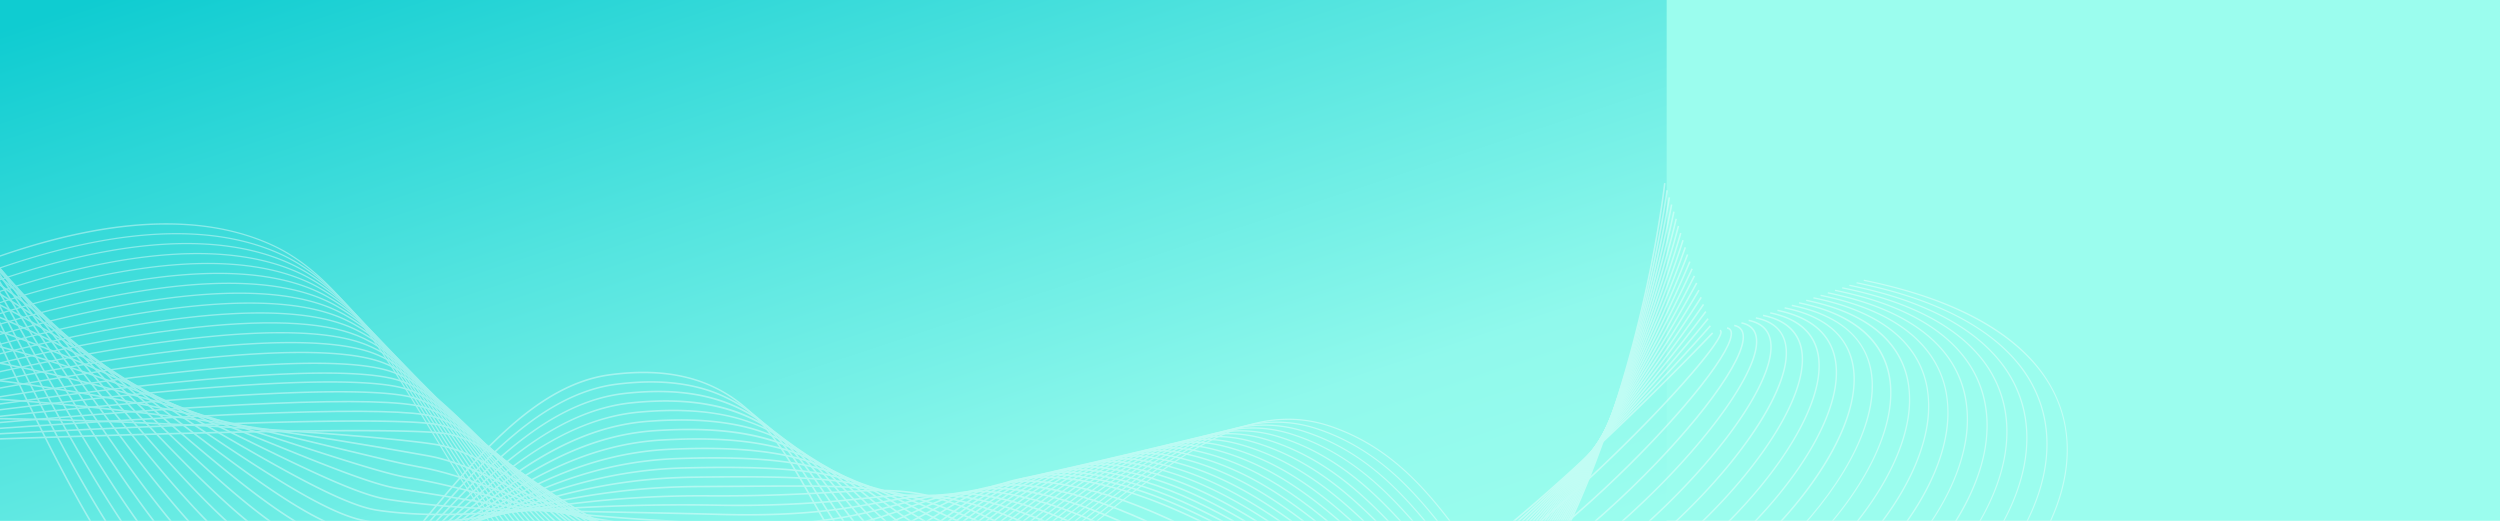 <svg id="bg_detail" xmlns="http://www.w3.org/2000/svg" xmlns:xlink="http://www.w3.org/1999/xlink" width="1920" height="400" viewBox="0 0 1920 400">
  <defs>
    <linearGradient id="linear-gradient" y1="0.586" x2="1" y2="0.55" gradientUnits="objectBoundingBox">
      <stop offset="0" stop-color="#0fccd1"/>
      <stop offset="1" stop-color="#9bfdee"/>
    </linearGradient>
    <linearGradient id="linear-gradient-2" y1="0.062" x2="1" y2="1" gradientUnits="objectBoundingBox">
      <stop offset="0" stop-color="#0fccd1"/>
      <stop offset="0.393" stop-color="#53e4df"/>
      <stop offset="0.77" stop-color="#90f9ec"/>
      <stop offset="1" stop-color="#9bfdee"/>
    </linearGradient>
    <clipPath id="clip-path">
      <path id="パス_753" data-name="パス 753" d="M0-20H1920V380H0Z" transform="translate(0 19)" fill="url(#linear-gradient)"/>
    </clipPath>
    <clipPath id="clip-path-2">
      <rect id="長方形_106" data-name="長方形 106" width="1908.075" height="651.178" fill="none"/>
    </clipPath>
  </defs>
  <rect id="長方形_104" data-name="長方形 104" width="1920" height="400" fill="#9bfdee"/>
  <path id="パス_709" data-name="パス 709" d="M0,0H1280V400H0Z" fill="url(#linear-gradient-2)"/>
  <g id="マスクグループ_11" data-name="マスクグループ 11" transform="translate(0 1)" clip-path="url(#clip-path)">
    <g id="title_wave" transform="translate(-320 -47.211)" opacity="0.4">
      <g id="グループ_13" data-name="グループ 13" transform="translate(0 0)" clip-path="url(#clip-path-2)">
        <path id="パス_710" data-name="パス 710" d="M0,456.694c8.773-79.742,18.2-149.629,28.021-207.721,9.439-55.84,19.569-102.709,30.107-139.305C68.191,74.719,79,47.858,90.252,29.832,100.948,12.7,112.492,2.849,124.565.55c12.468-2.374,25.467,2.9,39.742,16.117,12.7,11.76,26.2,29.666,41.285,54.74,28.085,46.7,57.005,110.514,87.623,178.076,32.568,71.864,66.243,146.174,100.836,203.512,18.677,30.958,35.842,54.1,52.474,70.738,18.451,18.46,36.411,28.725,53.382,30.507,51.3,5.388,94.806-47.4,140.87-103.292,44.522-54.019,90.561-109.876,147.47-117.489,22.645-3.03,42.278-2.294,60.021,2.249a108.727,108.727,0,0,1,42.215,21.2c23.408,18.911,38.646,45.83,53.381,71.862,11.376,20.1,22.12,39.078,36.056,53.729,59.409,62.455,120.119,126.274,197.647,153.635,44.7,15.776,94.978,19.439,153.853,3.749,115.238-30.711,181.562-152.231,216.908-248.766,20.027-54.7,32.45-107.343,39.345-141.876,7.47-37.413,10.239-62.2,10.266-62.445l1.207.112c-.028.247-2.8,25.09-10.283,62.558-6.9,34.578-19.344,87.294-39.4,142.069-22.55,61.586-49.935,113.171-81.394,153.322-18.69,23.855-39.046,43.887-60.5,59.54a228.406,228.406,0,0,1-75.87,36.7,295.6,295.6,0,0,1-56.677,9.548,246.571,246.571,0,0,1-51.641-1.986c-31.085-4.552-60.858-15.1-91.022-32.241-25.372-14.421-51.375-33.825-79.493-59.321-24.934-22.609-49.147-47.766-73.823-73.707-14.038-14.758-24.818-33.8-36.231-53.966C912.963,376.686,882.1,322.16,788.375,334.7c-56.433,7.549-102.312,63.213-146.68,117.044-23.36,28.342-45.424,55.113-68.631,74.748-12.487,10.566-24.131,18.053-35.595,22.89-12.853,5.422-25.189,7.419-37.714,6.1-8.872-.932-18.035-4.12-27.234-9.475-8.72-5.076-17.754-12.266-26.853-21.369-16.7-16.71-33.924-39.924-52.653-70.966-34.629-57.4-68.321-131.743-100.9-203.639C232.016,117.424,175.252-7.832,124.758,1.78,113.037,4.011,101.77,13.671,91.27,30.491,80.08,48.414,69.321,75.164,59.29,110c-21.7,75.368-40.7,188.81-58.084,346.809Z" transform="translate(0 0.001)" fill="#fff"/>
        <path id="パス_711" data-name="パス 711" d="M14.594,499.439c8.307-75.5,17.372-141.765,26.945-196.948,9.2-53.006,19.171-97.584,29.65-132.494,10-33.327,20.828-59.037,32.172-76.416,10.778-16.512,22.461-26.157,34.723-28.668,53.668-10.99,113.662,112.349,177.179,242.928,32.671,67.164,66.454,136.616,100.5,189.87,18.363,28.726,35.12,50.2,51.229,65.639,18.1,17.349,34.843,26.627,51.19,28.365,49.694,5.34,92.286-43.221,137.379-94.633,22.044-25.134,44.84-51.124,69.249-71.587,27.608-23.144,53.654-35.924,79.629-39.071,22.673-2.8,42.321-2.138,60.066,2.026a112.614,112.614,0,0,1,42.291,19.514c23.485,17.448,38.914,42.464,53.835,66.656,11.528,18.691,22.418,36.347,36.581,50.336l4.446,4.393c98.693,97.529,191.912,189.65,342.787,149.942,111.2-29.374,177.507-147.726,213.547-241.838,20.421-53.328,33.5-104.7,40.883-138.4,8-36.52,11.2-60.738,11.234-60.978l1.2.138c-.031.241-3.243,24.5-11.248,61.063-7.387,33.745-20.486,85.18-40.936,138.587-22.992,60.046-50.4,110.3-81.465,149.352-18.455,23.2-38.425,42.665-59.352,57.842-23.031,16.7-47.791,28.628-73.592,35.443a280.8,280.8,0,0,1-54.312,8.916,239.68,239.68,0,0,1-49.757-2.122c-29.962-4.474-58.9-14.654-88.462-31.119-24.646-13.727-50.21-32.211-78.154-56.509-24.926-21.674-49.481-45.939-73.228-69.406l-4.446-4.393c-14.265-14.09-25.192-31.8-36.758-50.56-30.091-48.787-61.206-99.237-155.048-87.643-57.521,6.968-103.569,59.469-148.1,110.242-45.311,51.661-88.109,100.458-138.424,95.051-8.427-.9-17.173-3.873-25.994-8.849a131.946,131.946,0,0,1-25.881-19.835c-16.178-15.509-33-37.052-51.41-65.86-34.08-53.314-67.879-122.8-100.565-189.993-32.119-66.031-62.457-128.4-92.006-174.117-15.837-24.5-29.982-41.933-43.24-53.281-14.721-12.6-28.013-17.468-40.635-14.884-11.928,2.442-23.343,11.9-33.93,28.122-11.276,17.275-22.048,42.871-32.016,76.079C50.755,242.276,32.258,349.962,15.8,499.55Z" transform="translate(-10.41 -45.817)" fill="#fff"/>
        <path id="パス_712" data-name="パス 712" d="M29.187,542.17c7.838-71.245,16.535-133.864,25.85-186.119,8.942-50.165,18.751-92.444,29.155-125.663,9.93-31.7,20.752-56.266,32.168-73C127.2,141.486,139,132.037,151.433,129.3a39.994,39.994,0,0,1,21.524,1.459c7.046,2.36,14.471,6.594,22.083,12.591,14.025,11.049,28.992,28.128,45.756,52.211,31.166,44.771,63.009,105.66,96.721,170.123C403.471,491.8,471.672,622.209,536.448,629.177c48.151,5.3,89.861-39.13,134.02-86.166,22.056-23.492,44.862-47.785,69.475-66.979C767.809,454.3,794.2,442.31,820.62,439.377c94.791-10.525,126.348,36.128,156.866,81.243,11.649,17.222,22.653,33.489,37.005,46.783,4.931,4.567,9.933,9.225,14.771,13.73,91.974,85.643,187.078,174.2,328.2,137.556,107.182-28.04,173.469-143.247,210.2-234.956,20.814-51.964,34.553-102.053,42.414-134.923,8.516-35.611,12.156-59.227,12.192-59.462l1.2.165c-.036.235-3.684,23.9-12.212,59.568-7.871,32.912-21.628,83.067-42.472,135.1-23.434,58.507-50.867,107.421-81.536,145.382-38.371,47.5-81.947,77.888-129.516,90.333a266.829,266.829,0,0,1-50.988,8.24,233.068,233.068,0,0,1-47.047-1.927c-28.429-4.1-56.073-13.451-84.513-28.581-52.813-28.1-100.565-72.563-146.745-115.564-4.837-4.5-9.839-9.161-14.769-13.728-14.452-13.387-25.493-29.709-37.183-46.99-30.322-44.826-61.677-91.177-155.763-80.731-58.561,6.5-104.737,55.685-149.391,103.249-44.377,47.268-86.292,91.914-135.039,86.552a59.068,59.068,0,0,1-13.338-3.1c-61.317-21.633-124.888-143.2-186.509-261.028-33.694-64.428-65.519-125.283-96.642-169.991-16.7-23.984-31.584-40.979-45.516-51.956-15.5-12.208-29.44-16.731-42.628-13.827-12.112,2.668-23.656,11.942-34.311,27.565-11.343,16.632-22.11,41.078-32,72.66C63.9,299.231,45.922,401.135,30.393,542.282Z" transform="translate(-20.82 -91.622)" fill="#fff"/>
        <path id="パス_713" data-name="パス 713" d="M43.781,584.886c7.368-66.968,15.689-125.924,24.733-175.231,8.678-47.314,18.306-87.287,28.616-118.808,9.839-30.081,20.64-53.5,32.1-69.6,10.887-15.292,22.78-24.555,35.349-27.532a43.525,43.525,0,0,1,22.493.873c7.376,2.163,15.174,6.186,23.177,11.961,14.736,10.634,30.49,27.233,48.165,50.746C291.242,300.969,326.192,363.007,359.991,423c32.681,58.01,66.474,118,99.285,163.428,17.666,24.462,33.566,42.749,48.609,55.906,16.857,14.744,32.176,22.689,46.834,24.286,46.616,5.253,87.435-35.135,130.649-77.895,22.062-21.829,44.874-44.4,69.693-62.293,28.127-20.276,54.867-31.438,81.747-34.122,22.825-2.279,42.564-1.705,60.343,1.754a125,125,0,0,1,42.5,16.26c23.655,14.578,39.493,35.811,54.81,56.344,11.221,15.043,22.825,30.6,37.319,43.162,8.335,7.225,16.77,14.649,24.927,21.83,54.85,48.281,110.86,97.581,176.372,120.7,41.321,14.583,86.41,18.757,137.4,5.706,103.148-26.7,169.414-138.743,206.841-228.03,21.208-50.6,35.607-99.407,43.951-131.445,9.042-34.718,13.121-57.765,13.161-57.993l1.195.194c-.04.229-4.125,23.313-13.177,58.073-8.354,32.079-22.771,80.954-44.007,131.622-23.877,56.968-51.334,104.545-81.607,141.412-37.878,46.128-80.3,75.527-126.088,87.38-31.841,8.149-62.012,10.053-92.239,5.82-26.94-3.773-53.31-12.372-80.618-26.289-50.7-25.841-97.109-66.689-141.987-106.193-8.155-7.179-16.588-14.6-24.92-21.823-14.592-12.647-26.234-28.256-37.494-43.35-30.555-40.962-62.151-83.319-156.592-73.89-59.632,5.954-105.928,51.762-150.7,96.062-43.43,42.973-84.452,83.563-131.637,78.246-14.9-1.625-30.432-9.662-47.475-24.569-15.111-13.218-31.071-31.57-48.79-56.106-32.851-45.488-66.661-105.5-99.358-163.543-33.78-59.962-68.71-121.965-101.489-165.572-17.6-23.415-33.273-39.932-47.911-50.5-16.312-11.772-30.937-15.908-44.712-12.645-12.269,2.906-23.917,12-34.621,27.037-11.386,15.994-22.128,39.292-31.926,69.248C77.016,356.233,59.584,452.328,44.987,585Z" transform="translate(-31.231 -137.412)" fill="#fff"/>
        <path id="パス_714" data-name="パス 714" d="M58.375,627.388c6.9-62.684,14.835-117.968,23.6-164.318,8.4-44.462,17.836-82.127,28.033-111.951,9.731-28.46,20.488-50.736,31.974-66.208,10.908-14.694,22.868-23.783,35.55-27.013a47.483,47.483,0,0,1,23.517.218c7.73,1.944,15.919,5.736,24.34,11.268,15.492,10.18,32.089,26.262,50.736,49.164,34.6,42.5,71.266,102.773,106.725,161.067,32.558,53.527,66.226,108.875,98.327,150.557,17.267,22.421,32.7,39.192,47.189,51.273,16.211,13.519,30.809,20.851,44.63,22.412,45.1,5.1,85.014-31.306,127.271-69.849,22.062-20.123,44.875-40.931,69.9-57.472,28.389-18.767,55.484-29.07,82.834-31.5,22.961-2.038,42.782-1.518,60.6,1.591a133.847,133.847,0,0,1,42.642,14.664c23.754,13.178,39.824,32.575,55.365,51.334,11.258,13.589,22.9,27.64,37.462,39.424,11.682,9.452,23.465,19.289,34.861,28.8,86.8,72.457,176.549,147.38,299.576,116.386,99.126-25.37,165.376-134.264,203.5-221.147,21.6-49.23,36.656-96.764,45.482-127.971,9.562-33.809,14.073-56.256,14.117-56.478l1.189.224c-.045.223-4.565,22.72-14.141,56.578-8.838,31.246-23.913,78.841-45.543,128.139-24.319,55.428-51.8,101.67-81.677,137.441-37.385,44.759-78.654,73.165-122.66,84.428-29.718,7.487-58.071,9.226-86.682,5.317-25.495-3.483-50.612-11.407-76.789-24.224-48.6-23.8-93.613-61.373-137.146-97.714-11.392-9.51-23.173-19.344-34.847-28.79-14.656-11.859-26.335-25.957-37.63-39.59-32.207-38.877-62.629-75.6-157.6-67.168C792.339,551.677,745.933,594,701.055,634.937c-21.633,19.732-42.066,38.369-63.021,51.654-11.25,7.133-21.682,12.109-31.891,15.211a81.186,81.186,0,0,1-33.313,3.3c-14.054-1.588-28.854-9.006-45.246-22.676-14.553-12.137-30.048-28.97-47.37-51.461-32.141-41.734-65.826-97.112-98.4-150.667-35.437-58.259-72.081-118.5-106.629-160.931-18.57-22.807-35.078-38.809-50.469-48.922-17.183-11.291-32.531-15-46.922-11.332-12.4,3.159-24.127,12.089-34.857,26.544-11.405,15.365-22.1,37.521-31.788,65.854C90.4,412.185,73.054,505.041,59.581,627.5Z" transform="translate(-41.641 -182.987)" fill="#fff"/>
        <path id="パス_715" data-name="パス 715" d="M72.968,670.057C79.39,611.69,86.935,560.109,95.395,516.746c8.113-41.588,17.325-76.93,27.379-105.043,9.6-26.831,20.277-47.961,31.747-62.8,10.894-14.1,22.883-23.018,35.634-26.512a51.874,51.874,0,0,1,24.58-.512,84.956,84.956,0,0,1,25.555,10.5c16.286,9.675,33.768,25.185,53.443,47.415,36.471,41.205,74.926,99.6,112.115,156.075,32.374,49.161,65.85,100,97.209,138.055,16.852,20.452,31.815,35.757,45.744,46.79,15.568,12.33,29.456,19.053,42.46,20.554,43.623,5.033,82.659-27.52,123.987-61.983,22.045-18.383,44.84-37.393,70.052-52.549,28.635-17.213,56.072-26.633,83.879-28.8,23.16-1.8,43.106-1.334,60.978,1.43a145.3,145.3,0,0,1,42.834,13.1c23.871,11.8,39.476,28.623,56,46.432,11.223,12.1,22.828,24.607,37.354,35.549,15.04,11.328,30.155,23.342,44.773,34.96,50.08,39.8,101.191,80.424,158.55,100.667,38.87,13.718,80.6,18.083,126.849,6.511C1491.666,812.769,1557.9,707.019,1596.7,622.5c21.988-47.893,37.692-94.192,46.994-124.6,10.078-32.942,15.018-54.832,15.067-55.05l1.183.254c-.049.218-5,22.156-15.092,55.146-9.314,30.445-25.038,76.8-47.056,124.761-24.754,53.921-52.258,98.834-81.744,133.492-36.9,43.368-77.026,70.717-119.274,81.287-27.663,6.922-54.245,8.539-81.265,4.947-24.073-3.2-47.945-10.5-72.979-22.308-46.474-21.924-90.039-56.549-132.171-90.035-14.612-11.614-29.721-23.622-44.748-34.942-14.61-11.005-26.252-23.553-37.51-35.689-32.459-34.988-63.118-68.036-158.859-60.586C807.439,603.985,758.86,644.5,716,680.239c-21.209,17.687-41.242,34.393-61.649,46.192-22.985,13.29-43.084,18.4-63.251,16.069-13.226-1.526-27.308-8.329-43.051-20.8-14-11.086-29.018-26.448-45.924-46.966-31.4-38.108-64.894-88.97-97.285-138.158-37.166-56.438-75.6-114.8-112.011-155.939-19.593-22.137-36.983-37.57-53.162-47.182-18.1-10.753-34.2-13.979-49.224-9.862C136.228,338.45,98.2,451.815,74.175,670.168Z" transform="translate(-52.051 -228.729)" fill="#fff"/>
        <path id="パス_716" data-name="パス 716" d="M87.563,712.711c5.944-54.026,13.084-101.882,21.222-142.237,7.805-38.7,16.771-71.706,26.65-98.1,9.43-25.195,20-45.176,31.411-59.39,10.842-13.5,22.816-22.259,35.589-26.025,66.368-19.567,147.871,94.39,226.69,204.6,33.585,46.958,65.307,91.313,95.87,125.865,16.408,18.55,30.881,32.439,44.244,42.461,14.915,11.185,28.1,17.322,40.3,18.76,42.181,4.972,78.6-22.505,120.775-54.321,22.012-16.606,44.774-33.779,70.165-47.507,28.868-15.61,56.637-24.117,84.895-26.009,44.45-2.977,77.7,1.1,104.637,12.83,24.014,10.456,39.918,25.617,56.756,41.669,11.083,10.566,22.544,21.491,36.866,31.5,18.242,12.753,36.5,26.606,54.157,40,47.763,36.24,96.5,73.214,150.213,92.171,37.607,13.273,77.648,17.719,121.538,6.915,91.13-22.433,157.34-125.029,196.836-207.146,22.38-46.531,38.74-91.559,48.525-121.14,10.6-32.047,15.975-53.357,16.028-53.569l1.175.286c-.054.212-5.44,21.568-16.055,53.661-9.8,29.617-26.177,74.7-48.588,121.3-25.2,52.386-52.723,95.965-81.814,129.525-36.4,42-75.382,68.341-115.852,78.3a202.933,202.933,0,0,1-76.177,4.456c-22.723-2.977-45.394-9.726-69.311-20.633-44.4-20.249-86.52-52.207-127.254-83.113-17.647-13.39-35.9-27.236-54.121-39.976-14.4-10.063-25.889-21.02-37-31.616-32.726-31.2-63.636-60.664-160.508-54.178-62.864,4.21-111.5,40.9-154.407,73.272-20.793,15.687-40.433,30.5-60.3,40.86-22.347,11.646-41.838,16-61.338,13.7-12.409-1.462-25.775-7.672-40.859-18.985-13.428-10.07-27.958-24.013-44.42-42.624-30.6-34.6-62.344-78.977-95.947-125.962-78.58-109.872-159.836-223.484-225.4-204.152C176.652,395.857,155,423.543,136.567,472.8c-20.1,53.707-36.184,134.462-47.8,240.02Z" transform="translate(-62.462 -274.458)" fill="#fff"/>
        <path id="パス_717" data-name="パス 717" d="M102.156,755.4c5.464-49.665,12.186-93.773,19.98-131.1,7.475-35.8,16.165-66.453,25.829-91.11,9.229-23.549,19.64-42.375,30.945-55.955,10.744-12.907,22.65-21.5,35.387-25.543a62.2,62.2,0,0,1,26.86-2.24,94.785,94.785,0,0,1,28.205,8.693c18.023,8.508,37.458,22.715,59.416,43.431,40.61,38.314,82.963,92.635,123.921,145.168,65.589,84.125,127.538,163.585,175.106,169.317,40.783,4.916,76.409-19.079,117.66-46.864,43.059-29,91.862-61.872,156.089-65.483,99.008-5.566,128.932,19.38,163.581,48.267,10.776,8.984,21.919,18.273,35.774,27.229,21.362,13.808,42.641,29.27,63.221,44.222,78.337,56.917,159.342,115.774,258.425,91.816,87.11-21.063,153.3-120.5,193.489-200.217,43.581-86.441,66.817-168.945,67.046-169.768l1.166.319c-.23.825-23.5,83.451-67.138,170-25.638,50.852-53.187,93.1-81.884,125.558-35.912,40.624-73.738,65.966-112.429,75.321a192.658,192.658,0,0,1-71.321,3.967c-21.42-2.783-42.922-9.039-65.735-19.129-42.356-18.732-83.015-48.274-122.336-76.844-20.566-14.943-41.833-30.4-63.168-44.186-13.915-8.994-25.085-18.307-35.888-27.313-34.459-28.728-64.22-53.537-162.766-48-63.9,3.592-112.552,36.363-155.479,65.277-20.391,13.734-39.651,26.706-59,35.66-21.725,10.052-40.624,13.676-59.475,11.4a58.6,58.6,0,0,1-12.463-3c-46.1-16.267-103.233-89.553-163.428-166.758-40.931-52.5-83.255-106.783-123.8-145.034-21.867-20.63-41.2-34.768-59.112-43.223-20.118-9.5-37.848-11.59-54.206-6.4-26.047,8.267-47.485,34.68-65.54,80.748-19.665,50.176-35.049,124.825-45.726,221.874Z" transform="translate(-72.872 -320.217)" fill="#fff"/>
        <path id="パス_718" data-name="パス 718" d="M116.75,798.069c4.982-45.285,11.271-85.623,18.692-119.893,7.12-32.88,15.5-61.166,24.9-84.074,8.985-21.891,19.187-39.55,30.321-52.487,10.589-12.3,22.364-20.732,34.995-25.049a68.25,68.25,0,0,1,28.085-3.258,100.983,100.983,0,0,1,29.659,7.648c18.981,7.838,39.5,21.305,62.744,41.173,42.926,36.7,87.425,88.823,130.458,139.232,64.378,75.411,125.185,146.64,169.474,152.1,39.437,4.866,74.3-15.746,114.677-39.613,43.032-25.439,91.806-54.272,156.987-57.243,101.52-4.627,130.321,16.111,166.786,42.367,10.186,7.334,20.718,14.917,33.663,22.624,24.394,14.522,48.572,31.395,71.954,47.712,78.91,55.067,153.442,107.081,245.431,85.275,83.083-19.695,149.253-115.974,190.132-193.273,44.336-83.835,69.3-164.041,69.55-164.842l1.156.353c-.247.8-25.245,81.108-69.633,165.049-26.079,49.317-53.652,90.225-81.954,121.589-35.419,39.253-72.094,63.592-109.006,72.342a182.492,182.492,0,0,1-66.687,3.48c-20.166-2.614-40.53-8.428-62.254-17.776-40.343-17.358-79.533-44.708-117.433-71.157-23.365-16.305-47.526-33.166-71.883-47.666-12.989-7.733-23.542-15.331-33.748-22.68-36.28-26.123-64.936-46.756-166.049-42.148-64.881,2.957-113.517,31.708-156.426,57.075-20.009,11.828-38.907,23-57.757,30.6-21.125,8.511-39.452,11.428-57.679,9.179a58.852,58.852,0,0,1-12.34-3c-43.292-15.277-99.1-80.652-157.882-149.506-43-50.373-87.471-102.462-130.327-139.1-23.144-19.786-43.565-33.191-62.43-40.981-21.236-8.768-39.852-10.2-56.911-4.366-25.493,8.714-47.213,34.558-64.557,76.814-19.129,46.605-33.765,115.111-43.5,203.615Z" transform="translate(-83.282 -365.964)" fill="#fff"/>
        <path id="パス_719" data-name="パス 719" d="M131.344,840.743c4.5-40.89,10.337-77.44,17.354-108.634,6.735-29.944,14.757-55.844,23.842-76.981,8.689-20.215,18.617-36.691,29.508-48.969,10.367-11.688,21.932-19.937,34.371-24.519a74.95,74.95,0,0,1,29.368-4.4,108.076,108.076,0,0,1,30.982,6.412l.23.082c20.011,7.1,41.714,19.767,66.352,38.72,45.449,34.962,92.257,84.776,137.525,132.949,32.149,34.213,62.515,66.528,90.32,91.284,31.2,27.775,54.44,41.814,73.152,44.179,38.161,4.826,72.326-12.5,111.886-32.568,42.956-21.788,91.644-46.483,157.694-48.8,105.586-3.7,131.95,12.5,171.855,37.019,9.066,5.57,18.44,11.33,29.688,17.467,27.343,14.919,54.3,33.038,80.361,50.56,75.848,50.989,147.491,99.149,232.764,79.375,79.065-18.334,145.219-111.467,186.793-186.368,45.085-81.226,71.771-159.1,72.036-159.878l1.145.388c-.265.778-26.99,78.764-72.13,160.091-26.521,47.78-54.117,87.354-82.023,117.621-34.926,37.882-70.449,61.22-105.581,69.366a172.454,172.454,0,0,1-62.264,3c-18.957-2.467-38.213-7.883-58.866-16.557-38.363-16.111-76.079-41.465-112.553-65.985-26.043-17.508-52.973-35.611-80.269-50.5-11.274-6.151-20.661-11.919-29.739-17.5-39.725-24.409-65.969-40.534-171.2-36.847-65.786,2.3-114.346,26.936-157.19,48.667-39.737,20.155-74.055,37.562-112.577,32.69a60.659,60.659,0,0,1-12.546-3.074c-16.59-5.854-36.433-19.309-61.237-41.393-27.844-24.791-58.228-57.125-90.4-91.358-45.236-48.139-92.011-97.917-137.385-132.821C311.156,583.885,270,570.588,236.8,582.817c-25.123,9.254-46.371,33.745-63.155,72.794-18.477,42.987-32.3,105.312-41.1,185.244Z" transform="translate(-93.692 -411.712)" fill="#fff"/>
        <path id="パス_720" data-name="パス 720" d="M145.938,883.4c4.014-36.49,9.384-69.237,15.959-97.335,6.316-26.992,13.931-50.484,22.633-69.825,8.332-18.517,17.91-33.784,28.469-45.377,10.064-11.049,21.325-19.1,33.47-23.92,21.8-8.659,45.838-6.94,71.176,2,65.582,23.145,140.017,94.659,207.931,159.906,31.433,30.2,61.124,58.724,87.863,80.461,29.925,24.329,51.909,36.7,69.184,38.947,36.983,4.8,70.535-9.346,109.384-25.726,42.81-18.05,91.331-38.508,158.109-40.149,112.6-2.768,135.38,9.108,180.755,32.767,6.811,3.552,13.854,7.224,21.881,11.215,30.212,15.023,59.818,34.25,88.451,52.844,72.767,47.256,141.5,91.892,220.415,74.04,33.107-7.49,67.264-29.7,101.521-66.026,27.442-29.1,55-67.252,81.914-113.407,45.839-78.617,74.26-154.19,74.541-154.944l1.133.425c-.282.755-28.735,76.417-74.628,155.128-26.962,46.244-54.583,84.482-82.093,113.652-34.433,36.51-68.8,58.848-102.155,66.394a162.567,162.567,0,0,1-58.041,2.524c-17.793-2.34-35.971-7.4-55.572-15.456-36.42-14.975-72.657-38.508-107.7-61.266-28.6-18.576-58.182-37.784-88.334-52.778-8.037-4-15.085-7.671-21.9-11.225-45.2-23.567-67.883-35.4-180.186-32.635-66.552,1.636-114.961,22.047-157.672,40.055-39.01,16.448-72.7,30.652-110,25.811a62.239,62.239,0,0,1-12.657-3.136c-15.3-5.4-33.834-17.137-57.114-36.063-26.776-21.768-56.483-50.31-87.935-80.526C477.078,763.984,427.8,716.639,379.659,683.6c-54.793-37.607-98.225-49.217-132.777-35.495-24.539,9.745-45.147,32.837-61.253,68.635-17.687,39.311-30.635,95.42-38.485,166.768Z" transform="translate(-104.103 -457.437)" fill="#fff"/>
        <path id="パス_721" data-name="パス 721" d="M160.532,926.129c3.531-32.1,8.41-61.036,14.5-86.019,5.857-24.025,13.005-45.087,21.246-62.6,7.9-16.79,17.039-30.814,27.161-41.683a95.742,95.742,0,0,1,32.236-23.207c36.283-15.545,82.535-5.759,141.4,29.916,51.286,31.082,105.692,77.912,153.693,119.229,30.571,26.314,59.447,51.169,85.026,70.015,28.557,21.04,49.243,31.825,65.1,33.94,35.957,4.8,69.048-6.265,107.364-19.075,42.556-14.227,90.791-30.352,158.044-31.309,65.9-.938,98.338.323,123.944,4.816,26.542,4.658,44.686,12.839,74.748,26.393l5.036,2.269c33.009,14.86,65.152,35.081,96.236,54.636,69.673,43.831,135.482,85.232,208.371,69.2,31.329-6.893,64.335-28.112,98.1-63.067,27.049-28,54.634-64.829,81.987-109.452,46.593-76.007,76.74-149.259,77.039-149.99l1.117.462c-.3.732-30.48,74.067-77.125,150.162-27.4,44.706-55.047,81.609-82.162,109.682-33.94,35.14-67.157,56.479-98.728,63.425a152.866,152.866,0,0,1-54.007,2.06c-16.67-2.23-33.8-6.959-52.366-14.459-34.51-13.937-67.717-34.829-102.876-56.947-31.05-19.534-63.158-39.733-96.093-54.559l-5.037-2.27c-60.377-27.223-72.942-32.888-198.2-31.105-67.069.954-115.209,17.048-157.682,31.247-38.457,12.857-71.67,23.96-107.9,19.127-16.057-2.143-36.914-13-65.636-34.158-25.616-18.873-54.508-43.742-85.1-70.07-47.966-41.287-102.332-88.083-153.535-119.114-58.52-35.465-104.42-45.227-140.324-29.845-23.7,10.152-43.463,31.773-58.75,64.261-16.736,35.567-28.724,85.431-35.63,148.207Z" transform="translate(-114.513 -503.245)" fill="#fff"/>
        <path id="パス_722" data-name="パス 722" d="M175.126,968.789c5.985-54.4,16.963-98.148,32.63-130.027,7.385-15.027,15.978-27.762,25.539-37.851A100.212,100.212,0,0,1,263.9,778.589c37.578-17.378,86.506-9.628,149.578,23.7,54.722,28.912,112.294,72.9,163.09,111.7,59.545,45.492,110.971,84.781,142.6,89.123,35.2,4.834,68.119-3.24,106.238-12.589,42.114-10.33,89.848-22.037,157.085-22.3,12.845-.051,24.706-.128,35.17-.2,95.823-.625,110.551-.721,169.651,23.172,35.744,14.451,70.31,35.573,103.738,56,66.564,40.676,129.436,79.095,196.612,64.777,29.552-6.3,61.407-26.526,94.679-60.12,26.656-26.914,54.267-62.41,82.064-105.5a1230.5,1230.5,0,0,0,79.529-145.018l1.1.5a1231.958,1231.958,0,0,1-79.624,145.192c-27.846,43.168-55.512,78.735-82.232,105.712-33.447,33.77-65.51,54.112-95.3,60.461a143.389,143.389,0,0,1-50.149,1.606c-15.586-2.134-31.693-6.566-49.244-13.551-32.632-12.987-64.421-32.412-98.076-52.978-33.388-20.4-67.912-41.5-103.566-55.914-58.888-23.807-73.584-23.711-169.206-23.087-10.466.068-22.327.146-35.173.2-67.1.266-114.756,11.955-156.806,22.269-38.237,9.378-71.26,17.478-106.681,12.613-31.933-4.387-83.472-43.76-143.149-89.352C525.071,876.221,467.54,832.268,412.9,803.4c-62.726-33.141-111.31-40.885-148.528-23.674-22.55,10.429-41.236,30.473-55.539,59.577-15.6,31.742-26.536,75.345-32.5,129.6Z" transform="translate(-124.924 -548.978)" fill="#fff"/>
        <path id="パス_723" data-name="パス 723" d="M189.72,1011.44c5.059-45.984,14.888-83.48,29.214-111.447a142.576,142.576,0,0,1,23.556-33.839A103.855,103.855,0,0,1,271,844.964c38.774-19.363,90.619-13.818,158.5,16.951,58.612,26.569,119.715,67.519,173.624,103.649,56.754,38.037,105.77,70.887,134.315,74.93,35.006,4.959,66.822.037,107.1-6.194,39.221-6.068,88.033-13.619,154.135-13.207,42.8.266,72.222-1.363,95.861-2.673,46.945-2.6,66.377-3.676,110.086,15.159,32.959,14.2,65.4,33.473,96.777,52.109,68.539,40.712,133.277,79.165,199.284,65.6,27.771-5.707,58.471-24.941,91.248-57.167,26.261-25.82,53.9-59.983,82.135-101.539A1286.5,1286.5,0,0,0,1756.1,852.514l1.083.539a1287.867,1287.867,0,0,1-82.123,140.216c-28.288,41.629-55.978,75.86-82.3,101.741-32.954,32.4-63.863,51.748-91.871,57.5a142.87,142.87,0,0,1-49.8,1.156c-15.627-2.24-31.906-6.755-49.768-13.8-33.207-13.1-65.917-32.526-100.548-53.1-31.343-18.618-63.754-37.869-96.642-52.041-43.458-18.727-62.809-17.655-109.559-15.065-23.655,1.31-53.093,2.94-95.933,2.674-66.008-.41-114.767,7.133-153.946,13.194-40.377,6.246-72.268,11.18-107.447,6.2-28.808-4.082-77.927-37-134.8-75.116-53.871-36.1-114.931-77.026-173.456-103.555-67.537-30.614-119.048-36.167-157.479-16.975-43.8,21.873-70.912,77.543-80.585,165.464Z" transform="translate(-135.334 -594.703)" fill="#fff"/>
        <path id="パス_724" data-name="パス 724" d="M204.313,1054.174c4.153-37.745,12.726-69.029,25.483-92.983,11.866-22.282,27.7-38.876,47.061-49.322a115.2,115.2,0,0,1,36.381-12.082,167.5,167.5,0,0,1,40.951-1.153c26.672,2.292,56.42,9.8,90.939,22.956,63.08,24.038,128.15,61.726,185.56,94.977,53.422,30.942,99.56,57.664,125.023,61.393,36.484,5.342,70.747,3.16,114.127.4,37.19-2.368,83.474-5.314,145.023-4.31a868.317,868.317,0,0,0,112.406-5.016c34.24-3.461,54.907-5.55,94.6,6.987,41.071,12.972,80.169,35.7,117.978,57.669,60.3,35.046,117.258,68.148,173.86,57,25.991-5.119,55.538-23.363,87.821-54.226,25.868-24.73,53.528-57.561,82.21-97.582a1353.449,1353.449,0,0,0,84.54-135.1l1.062.58a1354.929,1354.929,0,0,1-84.624,135.234c-28.73,40.088-56.443,72.983-82.37,97.769-32.459,31.032-62.215,49.386-88.439,54.551-25.936,5.109-51.9,1.025-78.187-8.25-31.52-11.123-63.5-29.712-96.489-48.883-37.754-21.943-76.8-44.633-117.743-57.566-39.463-12.465-58.88-10.5-94.128-6.939a869.408,869.408,0,0,1-112.544,5.022c-61.5-1-107.76,1.941-144.929,4.308-43.448,2.766-77.766,4.951-114.371-.409a87.941,87.941,0,0,1-16.11-4.271c-26.764-9.445-65.61-31.945-109.329-57.266-57.372-33.229-122.4-70.892-185.391-94.9C371.559,894.9,316.841,891.7,277.4,912.974c-39.739,21.439-63.923,68.983-71.881,141.312Z" transform="translate(-145.744 -640.511)" fill="#fff"/>
        <path id="パス_725" data-name="パス 725" d="M218.907,1079.295c3.277-29.788,10.491-54.956,21.442-74.8,10.249-18.576,24.059-33.015,41.048-42.917a121.934,121.934,0,0,1,37.677-13.907,185.643,185.643,0,0,1,43.392-3.006c28.438,1.121,60.487,7.352,97.978,19.049,68.3,21.308,140.906,56.945,199.243,85.578,51.375,25.216,91.955,45.134,114.3,48.523,48.909,7.419,93.789,8.26,168.143,9.654,25.672.482,54.77,1.026,88.92,1.926,61.371,1.616,95.146-4.55,122.285-9.5,28.619-5.225,49.3-9,85.812.976,43.695,11.938,84.909,35.391,124.767,58.071,57.14,32.515,111.112,63.228,162.816,53.541,24.209-4.536,52.6-21.793,84.392-51.293,25.474-23.64,53.159-55.14,82.286-93.624a1433.66,1433.66,0,0,0,87.044-130.123l1.04.621a1435.32,1435.32,0,0,1-87.125,130.246c-29.173,38.547-56.909,70.1-82.439,93.8-31.966,29.665-60.566,47.028-85.007,51.607-52.128,9.767-106.28-21.048-163.612-53.673-39.794-22.645-80.944-46.061-124.5-57.96-36.258-9.905-55.764-6.344-85.29-.953-27.193,4.965-61.036,11.143-122.529,9.524-34.145-.9-63.24-1.445-88.911-1.926-74.4-1.395-119.311-2.236-168.3-9.667-22.522-3.416-63.172-23.368-114.638-48.629-58.3-28.616-130.859-64.23-199.077-85.512-79.747-24.88-138-25.616-178.091-2.25-34.754,20.257-55.568,59.536-61.862,116.747Z" transform="translate(-156.154 -668.705)" fill="#fff"/>
        <path id="パス_726" data-name="パス 726" d="M233.5,1089.805c2.45-22.263,8.215-41.5,17.139-57.171a100.36,100.36,0,0,1,34.024-35.709,125.874,125.874,0,0,1,38.753-15.636,206.856,206.856,0,0,1,46.062-4.843c30.017-.058,65.783,4.98,106.3,14.973,74.579,18.392,152.516,49.958,215.14,75.321,45.941,18.607,82.229,33.3,101.337,36.315,8.979,1.415,17.619,2.842,26.765,4.352,55.1,9.1,112.073,18.506,228.211,22.719,65.569,2.378,100.021-6.965,127.7-14.473,26.029-7.059,46.589-12.635,81.484-4.557,46.314,10.723,89.553,34.879,131.369,58.241,53.955,30.144,104.917,58.615,151.96,50.314,22.427-3.958,49.668-20.233,80.964-48.373,25.082-22.552,52.793-52.722,82.365-89.671a1530.531,1530.531,0,0,0,89.543-125.13l1.015.661a1531.964,1531.964,0,0,1-89.628,125.25c-29.615,37-57.375,67.224-82.508,89.823-31.472,28.3-58.917,44.674-81.573,48.672-21.669,3.824-45.11.435-73.752-10.666-25.4-9.842-51.428-24.383-78.984-39.778-41.745-23.322-84.912-47.438-131.064-58.123-34.607-8.012-55.04-2.471-80.908,4.545-27.761,7.529-62.31,16.9-128.058,14.514-116.213-4.216-173.224-13.63-228.359-22.734-9.144-1.51-17.782-2.936-26.757-4.351-19.241-3.031-55.582-17.751-101.593-36.386-62.589-25.349-140.483-56.9-214.981-75.27-87.85-21.665-150.063-19.914-190.195,5.353-28.843,18.16-45.858,49.089-50.571,91.928Z" transform="translate(-166.565 -682.289)" fill="#fff"/>
        <path id="パス_727" data-name="パス 727" d="M248.1,1100.315c1.69-15.365,5.959-28.99,12.687-40.5a85.68,85.68,0,0,1,26.127-27.692c10.866-7.384,24.156-13.117,39.5-17.038,14.337-3.664,30.867-5.847,49.13-6.491,32.378-1.14,71.643,2.53,116.707,10.911,82.506,15.343,170.017,43.513,233.915,64.081,38.445,12.376,68.811,22.15,84.372,24.707,18.511,3.04,36.932,7.686,56.434,12.605,45.165,11.392,101.375,25.57,196.454,29.956,68.167,3.145,103.019-9.493,131.024-19.648,25.239-9.152,45.174-16.381,79.255-9.88,48.947,9.336,94.123,34.185,137.812,58.216,50.737,27.908,98.66,54.267,141.264,47.281,20.644-3.386,46.73-18.68,77.532-45.461,24.688-21.464,52.425-50.3,82.44-85.71,51.12-60.3,91.647-119.546,92.05-120.137l.988.7c-.4.592-40.969,59.889-92.132,120.244-30.057,35.458-57.84,64.342-82.577,85.848-30.978,26.934-57.268,42.325-78.139,45.748-17.892,2.934-37.368.447-60.812-7.827q-3.453-1.218-7.019-2.6c-23.646-9.18-48.2-22.684-74.187-36.98-43.609-23.986-88.7-48.79-137.47-58.092-33.762-6.439-53.561.74-78.628,9.829-28.1,10.191-63.082,22.874-131.485,19.718-95.2-4.392-151.47-18.586-196.687-29.99-20.323-5.126-37.874-9.553-56.337-12.585-15.647-2.57-46.049-12.357-84.54-24.747-63.868-20.559-151.338-48.715-233.77-64.045-44.98-8.365-84.16-12.029-116.452-10.892-37.566,1.323-67.17,9.168-87.99,23.318-22.132,15.041-35,37.671-38.26,67.26Z" transform="translate(-176.975 -695.874)" fill="#fff"/>
        <path id="パス_728" data-name="パス 728" d="M262.689,1110.824c2.018-18.34,10.784-33.307,26.055-44.486,19.854-14.533,51.3-23.072,93.452-25.379,35.715-1.955,80.031.518,131.718,7.35,93.8,12.4,191.667,36.13,256.425,51.833,26.481,6.422,47.4,11.494,58.468,13.4,19.784,3.4,39.026,10.223,61.3,18.12,43.767,15.516,98.235,34.828,189.5,39.932,69.864,3.907,103.521-11.4,133.215-24.905,23.842-10.843,44.432-20.208,78.154-15.121,23.082,3.482,47.559,10.979,74.831,22.922,24.033,10.524,47.041,23.021,69.293,35.107,47.482,25.789,92.328,50.147,130.7,44.408,18.86-2.82,43.79-17.14,74.1-42.561,24.294-20.377,52.056-47.881,82.516-81.747,51.878-57.677,94.139-114.564,94.56-115.132l.959.744c-.421.568-42.719,57.5-94.637,115.227-30.5,33.911-58.306,61.456-82.645,81.871-30.485,25.57-55.618,39.982-74.7,42.836-17.723,2.65-37.447-.593-62.077-10.211-21.907-8.554-44.955-21.072-69.357-34.325-43.276-23.5-92.326-50.146-143.741-57.9-33.375-5.034-53.815,4.262-77.482,15.026-14.26,6.486-30.423,13.837-51.477,18.931-24.135,5.839-51.056,7.829-82.3,6.081-91.428-5.113-145.985-24.459-189.821-40-22.229-7.881-41.426-14.687-61.112-18.07-11.109-1.909-32.043-6.985-58.545-13.412-64.734-15.7-162.561-39.42-256.3-51.81-51.615-6.822-95.858-9.293-131.5-7.342-41.919,2.294-73.141,10.754-92.8,25.144-14.969,10.957-23.56,25.621-25.537,43.585Z" transform="translate(-187.385 -709.456)" fill="#fff"/>
        <path id="パス_729" data-name="パス 729" d="M277.282,1121.334c.994-9.031,5.778-16.932,14.22-23.484,18.96-14.715,57.1-23.209,113.365-25.246,45.865-1.66,104.1.932,173.091,7.706,79.356,7.792,174.932,21.454,269.124,38.471,19.638,3.548,39.118,12.525,61.674,22.919,43.032,19.831,96.587,44.51,187.038,50.625,70.974,4.52,104.824-13.943,134.69-30.232,23.665-12.908,44.1-24.055,77.77-20.292,54.349,6.075,105.343,33.509,150.334,57.715,46.093,24.8,85.9,46.215,120.241,41.662,17.074-2.264,40.846-15.612,70.656-39.674,23.9-19.291,51.687-45.46,82.591-77.78,52.635-55.045,96.637-109.575,97.075-110.119l.927.785c-.439.545-44.47,55.111-97.141,110.2-30.943,32.36-58.772,58.568-82.714,77.894-29.991,24.209-53.969,37.646-71.268,39.939-15.884,2.106-33.831-1.074-56.475-10-20.177-7.957-41.694-19.533-64.474-31.789-44.9-24.155-95.786-51.533-149.912-57.583-33.294-3.722-53.577,7.341-77.062,20.151-14.423,7.867-30.771,16.783-52.009,22.934-24.288,7.033-51.547,9.469-83.334,7.444-40.271-2.722-76.852-9.375-111.834-20.339-30.232-9.474-54.343-20.587-75.617-30.39-22.483-10.362-41.9-19.309-61.393-22.831-94.162-17.011-189.705-30.669-269.031-38.458-68.938-6.768-127.121-9.359-172.934-7.7-56.006,2.027-93.911,10.435-112.663,24.988-8.156,6.33-12.776,13.935-13.73,22.6Z" transform="translate(-197.795 -723.04)" fill="#fff"/>
        <path id="パス_730" data-name="パス 730" d="M291.876,1131.845c.306-2.781,2.015-5.386,5.078-7.74,12.211-9.384,47.021-15.654,103.462-18.635,46.991-2.482,107.5-2.674,179.854-.571,131.153,3.812,258.445,14.035,285.087,19.125,18.964,3.622,38.11,14.606,60.279,27.324,42.54,24.4,95.483,54.776,186.343,61.71,71.8,5.332,105.821-16.349,135.838-35.478,11.624-7.407,22.6-14.4,34.9-19.248a93.975,93.975,0,0,1,42.813-6.295c57.177,4.2,109.932,32.416,156.477,57.305,42.583,22.771,79.359,42.438,109.849,39.011,15.289-1.718,37.906-14.1,67.221-36.812,23.506-18.208,51.32-43.044,82.671-73.816,53.392-52.407,99.124-104.557,99.58-105.077l.892.825c-.456.521-46.22,52.707-99.647,105.147-31.385,30.807-59.238,55.675-82.782,73.914-29.5,22.849-52.32,35.319-67.833,37.063-13.186,1.481-27.486-1.278-42.87-6.707-20.614-7.274-43.179-19.342-67.662-32.434-46.443-24.836-99.083-52.985-156.013-57.171-33.345-2.451-53.565,10.434-76.977,25.354-30.177,19.231-64.381,41.028-136.576,35.666-36.609-2.794-70.113-9.657-102.053-20.929q-5.021-1.772-9.985-3.687c-30.134-11.622-53.862-25.235-74.8-37.245-22.079-12.666-41.145-23.6-59.919-27.19-26.6-5.083-153.8-15.295-284.9-19.1-72.319-2.1-132.8-1.91-179.758.57-56.193,2.968-90.774,9.152-102.785,18.382-2.775,2.133-4.317,4.439-4.583,6.856Z" transform="translate(-208.206 -736.625)" fill="#fff"/>
        <path id="パス_731" data-name="パス 731" d="M308.558,1143.036l-.023-1.25c1.313-.057,132.879-5.79,269.011-10.176,182.793-5.889,286.272-6.677,307.562-2.344,18.067,3.677,35.739,15.891,58.111,31.353,39.923,27.592,94.6,65.379,186.419,73.172,72.376,6.143,106.551-18.741,136.7-40.7,11.58-8.432,22.518-16.4,34.87-22.154a90.564,90.564,0,0,1,43.071-8.667c26.821.967,54.992,7.433,86.126,19.77,27.2,10.779,52.25,24.143,76.472,37.067,38.992,20.805,72.668,38.773,99.482,36.418,13.5-1.186,34.963-12.616,63.783-33.973,23.112-17.127,50.952-40.627,82.748-69.847,54.149-49.762,101.616-99.522,102.089-100.019l.857.865c-.473.5-47.97,50.288-102.15,100.078-31.828,29.25-59.7,52.778-82.851,69.932-29,21.494-50.673,33-64.4,34.21-27.162,2.385-60.978-15.658-100.135-36.55-47.915-25.566-102.223-54.542-162.092-56.7-33.518-1.208-53.754,13.526-77.184,30.586-30.325,22.08-64.7,47.106-137.516,40.926a340.9,340.9,0,0,1-85.385-17.966q-13.926-4.915-27.407-11.114c-30.144-13.852-53.545-30.025-74.192-44.294-22.263-15.386-39.848-27.54-57.681-31.169-50.573-10.295-571.037,12.313-576.288,12.542" transform="translate(-220.089 -750.209)" fill="#fff"/>
        <path id="パス_732" data-name="パス 732" d="M298.657,1138.586l-.048-1.233c1.289-.085,130.417-8.527,264.9-15.2,78.987-3.92,144.338-6.471,194.239-7.584,62.418-1.392,100.731-.52,113.874,2.591,19.192,4.542,38.3,18.859,60.42,35.437,40.209,30.132,95.278,71.4,187.812,79.737,75.411,7.009,112.324-20.164,144.893-44.139,12.526-9.22,24.358-17.93,37.529-24.125a90.587,90.587,0,0,1,45.377-8.848c59.766,3.408,112.942,33.184,159.857,59.456,39.3,22.009,73.248,41.016,102.212,39.587,14.8-.73,36.652-11.21,64.954-31.148,23.562-16.6,51.471-39.775,80.709-67.021,24.576-22.9,49.71-48.405,68.96-69.971,18.236-20.43,29.372-35.272,29.788-39.7.071-.748-.213-.806-.4-.845l.259-1.213c.456.093,1.493.486,1.337,2.148-.448,4.763-11.421,19.5-30.107,40.436-19.274,21.594-44.439,47.127-69.041,70.054-29.279,27.285-57.234,50.5-80.841,67.129-28.492,20.073-50.559,30.626-65.586,31.368-29.295,1.446-63.373-17.637-102.833-39.733-46.807-26.21-99.86-55.917-159.36-59.31-34.946-1.994-56.811,14.1-82.129,32.738-32.742,24.1-69.853,51.42-145.71,44.37a322.3,322.3,0,0,1-78.97-16.864,307.015,307.015,0,0,1-34.546-14.635c-30.319-15.07-53.994-32.811-74.882-48.464-22.018-16.5-41.035-30.749-59.994-35.238-23.424-5.544-129.855-3.807-307.789,5.022-134.473,6.673-263.592,15.115-264.88,15.2" transform="translate(-213.008 -744.984)" fill="#fff"/>
        <path id="パス_733" data-name="パス 733" d="M288.755,1134.589l-.073-1.216c1.264-.112,127.955-11.282,260.787-20.252,78.019-5.269,142.859-8.76,192.719-10.375,62.373-2.02,101.381-1.091,115.941,2.761,20.42,5.4,40.171,21.279,63.044,39.662,42.72,34.335,95.887,77.065,188.892,86.162,78.416,7.669,118.045-21.721,153.01-47.65,13.484-10,26.22-19.446,40.222-26.067,15.714-7.431,30.877-10.287,47.721-8.989,59.332,4.572,111.227,35.065,157.015,61.97,39.638,23.291,73.871,43.407,105.038,42.862,15.975-.279,38.245-9.874,66.191-28.519,23.916-15.956,51.292-38.176,79.17-64.26,25.035-23.423,48.806-48.417,66.933-70.375,18.206-22.054,28.713-38.611,29.586-46.621.309-2.832-.571-4.361-2.777-4.807l.256-1.2c1.949.4,4.172,1.776,3.7,6.112-1.846,16.929-44.415,68.666-96.912,117.784-27.926,26.128-55.357,48.392-79.328,64.384-28.14,18.774-50.624,28.437-66.827,28.72-31.488.551-65.849-19.64-105.635-43.019-45.681-26.842-97.457-57.266-156.525-61.817-36.41-2.805-59.923,14.633-87.149,34.824-35.137,26.058-74.963,55.594-153.826,47.881-41.454-4.054-78.745-15.166-114.006-33.971-30.452-16.24-54.379-35.47-75.489-52.437-22.772-18.3-42.44-34.108-62.621-39.449-14.453-3.824-53.35-4.74-115.611-2.723-49.847,1.615-114.673,5.1-192.678,10.373-132.82,8.97-259.5,20.139-260.765,20.251" transform="translate(-205.927 -740.211)" fill="#fff"/>
        <path id="パス_734" data-name="パス 734" d="M278.852,1130.589l-.1-1.2c1.24-.139,125.5-14.053,256.679-25.328,77.051-6.623,141.38-11.053,191.2-13.169,62.326-2.646,102.028-1.651,118,2.956,21.689,6.253,42.123,23.78,65.782,44.071,42.97,36.851,96.446,82.714,189.861,92.4,81.435,8.448,123.776-23.2,161.132-51.124,14.443-10.795,28.084-20.991,42.915-28.047,16.637-7.914,32.543-10.816,50.057-9.131,58.855,5.661,109.464,36.859,154.115,64.385,39.972,24.641,74.492,45.922,107.92,46.237,31.9.3,86.323-32.489,145.577-87.712,24.779-23.093,48-48.061,65.4-70.3,17.772-22.729,28.281-41.168,29.591-51.92.74-6.075-1.344-9.523-6.363-10.542l.252-1.183c5.564,1.129,8.079,5.225,7.273,11.847-2.716,22.291-42.827,74.015-95.375,122.988-27,25.16-54.056,46.517-78.252,61.762-27.927,17.6-50.852,26.434-68.138,26.271-15.429-.145-32.015-4.673-52.2-14.248-17.97-8.525-36.589-20-56.3-32.156-44.547-27.462-95.037-58.588-153.633-64.224-37.862-3.642-63.026,15.168-92.164,36.948-37.529,28.052-80.067,59.848-161.95,51.353-41.666-4.322-79.1-16.19-114.43-36.282-30.567-17.382-54.73-38.1-76.048-56.386-23.559-20.2-43.9-37.659-65.361-43.843-15.857-4.574-55.436-5.554-117.64-2.914-49.8,2.114-114.115,6.544-191.149,13.166-131.169,11.274-255.412,25.187-256.652,25.326" transform="translate(-198.845 -735.437)" fill="#fff"/>
        <path id="パス_735" data-name="パス 735" d="M268.951,1126.591l-.126-1.181c1.215-.167,123.04-16.837,252.576-30.425,76.084-7.981,139.9-13.352,189.682-15.965,62.278-3.269,102.67-2.2,120.055,3.174,23.012,7.116,44.153,26.354,68.63,48.629,43.2,39.314,96.964,88.242,190.722,98.5,84.454,9.235,129.5-24.676,169.24-54.6,15.4-11.6,29.954-22.551,45.619-30.043,17.563-8.4,34.213-11.341,52.4-9.258,26.08,2.987,52.559,11.22,80.947,25.167,24.974,12.27,47.988,27.151,70.244,41.541,38.611,24.964,75.08,48.543,110.823,49.7,34.05,1.106,88.725-29.921,146.255-83,51.847-47.834,90.5-99.6,93.986-125.882,1.31-9.87-2.369-15.756-10.938-17.494l.249-1.169c4.69.951,8.066,3.1,10.036,6.4,1.871,3.127,2.476,7.3,1.8,12.4-3.525,26.545-42.332,78.617-94.372,126.628-26.346,24.307-53.165,44.811-77.558,59.3-27.834,16.529-51.225,24.608-69.521,24.014-16.476-.536-33.785-5.569-54.473-15.841-18.393-9.133-37.106-21.232-56.918-34.041-43.413-28.069-92.618-59.884-150.714-66.537-39.316-4.5-66.139,15.69-97.2,39.072-20.206,15.212-41.1,30.943-68.047,42.08-30.769,12.717-64.137,16.886-102.009,12.744a283.415,283.415,0,0,1-63.877-14.361c-56.7-20.01-95.053-54.914-127.473-84.419-24.378-22.186-45.433-41.343-68.209-48.388-17.259-5.336-57.521-6.388-119.667-3.126-49.759,2.612-113.557,7.982-189.621,15.96-129.518,13.586-251.327,30.254-252.542,30.421" transform="translate(-191.763 -730.663)" fill="#fff"/>
        <path id="パス_736" data-name="パス 736" d="M259.048,1122.59l-.152-1.161c1.191-.195,120.586-19.633,248.476-35.538,75.118-9.342,138.425-15.655,188.164-18.764,62.229-3.89,103.31-2.743,122.1,3.41,24.385,7.984,46.241,28.994,71.555,53.325,43.414,41.729,97.445,93.662,191.507,104.451,87.471,10.034,135.211-26.146,177.332-58.067,16.369-12.405,31.831-24.122,48.332-32.052,18.492-8.886,35.888-11.864,54.746-9.372,25.863,3.418,51.909,12.037,79.623,26.35,24.418,12.611,46.9,27.854,68.65,42.595,38.884,26.359,75.612,51.256,113.722,53.257,36.008,1.891,91.088-27.506,147.339-78.637,24.256-22.049,46.794-46.67,63.461-69.329,17.467-23.746,27.819-44.169,29.939-59.062,2.013-14.143-3.482-22.637-16.333-25.242l.246-1.154c6.875,1.4,11.812,4.473,14.673,9.149,2.7,4.416,3.557,10.267,2.543,17.391-2.148,15.092-12.579,35.707-30.164,59.614-16.713,22.721-39.307,47.406-63.621,69.507-25.9,23.541-52.59,43.253-77.19,57-27.845,15.565-51.725,22.945-70.978,21.934a115.835,115.835,0,0,1-32.515-6.81c-27.059-9.549-53.857-27.716-81.764-46.634-42.287-28.666-90.216-61.156-147.8-68.766-40.771-5.388-69.258,16.2-102.245,41.2-21.4,16.215-43.521,32.982-71.824,44.844-32.33,13.549-67.108,17.949-106.323,13.451a272.29,272.29,0,0,1-59.874-13.654c-59.254-20.909-98.886-59.009-132.27-91.1-25.216-24.237-46.992-45.174-71.134-53.072-18.659-6.109-59.6-7.238-121.691-3.357-49.716,3.108-113,9.419-188.1,18.758-127.869,15.9-247.243,35.337-248.434,35.532" transform="translate(-184.68 -725.889)" fill="#fff"/>
        <path id="パス_737" data-name="パス 737" d="M249.15,1118.59l-.175-1.143c1.165-.216,117.945-21.862,244.1-39.806,74.1-10.539,136.881-17.759,186.609-21.457,62.214-4.627,104.085-3.722,124.45,2.69,26.423,8.323,49.435,31.641,76.075,58.642,43.338,43.927,97.273,98.6,190.712,109.79,90.486,10.84,140.917-27.613,185.413-61.539,17.338-13.219,33.714-25.706,51.054-34.075,19.425-9.375,37.568-12.384,57.1-9.472,25.645,3.824,51.263,12.813,78.317,27.48,23.871,12.941,45.828,28.541,67.061,43.627,39.12,27.793,76.069,54.045,116.593,56.885,37.831,2.651,93.449-25.243,148.778-74.617,50.824-45.354,88.257-97.626,93.145-130.071,2.807-18.629-4.735-29.893-22.414-33.479l.244-1.14c9.345,1.9,16.044,5.984,19.91,12.152,3.628,5.788,4.763,13.4,3.374,22.618-2.488,16.509-13.008,37.937-30.425,61.969-16.783,23.158-38.606,46.956-63.108,68.821-25.6,22.848-52.265,41.829-77.1,54.89-27.944,14.7-52.339,21.429-72.506,20.016a121.632,121.632,0,0,1-32.062-6.913c-28.75-10.145-56.33-29.742-85.083-50.17-43.184-30.681-87.838-62.407-144.911-70.919-42.225-6.3-72.384,16.7-107.306,43.325-22.585,17.22-45.939,35.027-75.6,47.613-33.887,14.381-70.074,19.011-110.63,14.152a255.08,255.08,0,0,1-114.387-42.567c-30.608-20.548-55.238-45.513-76.968-67.539-26.537-26.9-49.457-50.126-75.627-58.368-20.233-6.371-61.967-7.26-124.042-2.643-49.7,3.7-112.463,10.913-186.535,21.449-126.128,17.94-242.885,39.582-244.049,39.8" transform="translate(-177.603 -721.114)" fill="#fff"/>
        <path id="パス_738" data-name="パス 738" d="M239.248,1114.59l-.2-1.122c1.14-.245,115.483-24.655,239.983-44.915,73.128-11.9,135.4-20.061,185.09-24.256,62.166-5.248,104.73-4.265,126.509,2.921,27.858,9.2,51.59,34.4,79.056,63.585,43.527,46.251,97.7,103.811,191.442,115.5,93.5,11.656,146.617-29.076,193.483-65.013,18.31-14.04,35.6-27.3,53.784-36.11,20.359-9.864,39.249-12.9,59.447-9.558,25.429,4.209,50.629,13.551,77.039,28.561,23.334,13.262,44.764,29.214,65.487,44.639,39.312,29.262,76.443,56.9,119.422,60.582,39.559,3.387,95.831-23.122,150.528-70.914,24.343-21.27,46.005-44.744,62.644-67.883,17.2-23.922,27.755-45.805,30.518-63.283,3.616-22.875-6.437-37.392-29.073-41.984l.24-1.125c23.308,4.727,33.659,19.689,29.932,43.267-2.792,17.661-13.417,39.72-30.728,63.793-16.691,23.212-38.415,46.754-62.825,68.082-25.43,22.22-52.144,40.529-77.253,52.948-28.12,13.907-53.051,20.045-74.1,18.242a127.625,127.625,0,0,1-31.688-7.015c-30.5-10.762-58.775-31.812-88.28-53.775-42.033-31.288-85.5-63.641-142.062-73-43.679-7.23-75.515,17.182-112.379,45.45-23.772,18.229-48.353,37.078-79.361,50.389-35.44,15.214-73.034,20.071-114.932,14.848-41.914-5.225-79.431-19.82-114.694-44.618-30.693-21.584-55.5-47.949-77.4-71.21-27.366-29.078-51.005-54.191-78.61-63.3-21.642-7.141-64.062-8.107-126.081-2.871-49.66,4.193-111.9,12.35-185,24.245-124.474,20.255-238.794,44.661-239.934,44.906" transform="translate(-170.52 -716.341)" fill="#fff"/>
        <path id="パス_739" data-name="パス 739" d="M229.341,1110.588l-.234-1.1c1.119-.278,113.244-28.07,236.2-50.952,72.224-13.44,134-22.582,183.614-27.171,62.076-5.742,105.213-4.338,128.206,4.2,28.667,10.631,52.726,37.271,80.584,68.12,43.995,48.715,98.746,109.343,193.614,121.61,96.51,12.481,152.312-30.535,201.545-68.488,19.284-14.865,37.5-28.906,56.521-38.156,21.3-10.355,40.932-13.415,61.8-9.631,56.324,10.214,98.724,43.269,139.729,75.235,39.455,30.759,76.723,59.812,122.195,64.337,41.217,4.1,98.244-21.132,152.547-67.5,50.677-43.273,87.339-95.029,93.4-131.853,4.51-27.385-8.018-44.886-36.227-50.606l.237-1.11c28.877,5.857,41.7,23.8,37.073,51.88-6.106,37.082-42.923,89.113-93.8,132.554-25.356,21.651-52.192,39.345-77.609,51.168-28.361,13.192-53.85,18.776-75.759,16.6a133.726,133.726,0,0,1-31.38-7.115c-32.3-11.4-61.192-33.922-91.36-57.44-40.9-31.887-83.2-64.86-139.268-75.029-45.129-8.184-78.648,17.654-117.459,47.573-24.958,19.24-50.767,39.134-83.125,53.172-36.99,16.048-75.991,21.13-119.228,15.539-42.435-5.488-80.355-20.812-115.929-46.85-31-22.692-56.149-50.536-78.334-75.1-27.764-30.744-51.742-57.295-80.166-67.835-22.846-8.461-65.824-9.864-127.74-4.137-49.581,4.586-111.324,13.723-183.517,27.157-122.929,22.876-235.023,50.66-236.141,50.938" transform="translate(-163.43 -711.566)" fill="#fff"/>
        <path id="パス_740" data-name="パス 740" d="M219.439,1106.586l-.261-1.077c1.094-.306,110.8-30.9,232.122-56.11,71.262-14.811,132.529-24.9,182.1-29.976,62.023-6.356,105.837-4.85,130.229,4.483,30.146,11.533,54.936,40.136,83.639,73.256,46.473,53.623,99.146,114.4,194.272,127.126,99.518,13.313,158-31.993,209.6-71.967,20.261-15.7,39.4-30.521,59.265-40.213,22.233-10.846,42.618-13.926,64.15-9.69,55.843,10.985,97.1,44.655,136.995,77.217,39.55,32.28,76.906,62.769,124.905,68.145,42.827,4.8,100.7-19.26,154.8-64.352,24.344-20.289,46-43.245,62.613-66.385,17.144-23.874,27.939-46.654,31.219-65.88,5.432-31.843-9.716-52.328-43.8-59.241l.234-1.1c17.993,3.65,30.878,11.05,38.3,22,6.843,10.1,8.977,23.053,6.34,38.509-3.309,19.4-14.174,42.346-31.421,66.362-16.673,23.218-38.393,46.247-62.81,66.6-25.359,21.135-52.379,38.265-78.139,49.539-28.657,12.542-54.723,17.61-77.474,15.062a139.91,139.91,0,0,1-31.124-7.214c-34.164-12.057-63.583-36.069-94.325-61.16-39.8-32.481-80.951-66.068-136.537-77-46.577-9.162-81.784,18.113-122.549,49.694-26.144,20.253-53.178,41.2-86.884,55.961-38.539,16.882-78.943,22.189-123.519,16.226a239.025,239.025,0,0,1-48.05-11.473c-23.928-8.444-46.476-20.819-68.146-37.337-31.079-23.689-56.393-52.9-78.728-78.67-28.611-33.013-53.32-61.524-83.221-72.963-24.239-9.269-67.891-10.759-129.749-4.419-49.534,5.076-110.765,15.156-181.991,29.959-121.285,25.206-230.958,55.786-232.052,56.092" transform="translate(-156.348 -706.793)" fill="#fff"/>
        <path id="パス_741" data-name="パス 741" d="M209.535,1102.584l-.288-1.054c1.07-.334,108.363-33.727,228.044-61.275,70.3-16.182,131.057-27.212,180.584-32.782,61.969-6.97,106.465-5.363,132.249,4.775,14.471,5.69,28.567,15.5,44.363,30.878,14.077,13.7,27.806,30.17,42.34,47.6,46.653,55.958,99.532,119.382,194.922,132.553,102.525,14.155,163.687-33.448,217.65-75.448,21.24-16.532,41.3-32.146,62.016-42.281,23.174-11.339,44.3-14.433,66.5-9.736,55.386,11.718,95.517,46,134.329,79.154,39.594,33.821,76.992,65.767,127.547,72,44.4,5.473,103.189-17.494,157.26-61.438,50.407-40.966,87.47-92.974,94.422-132.494,4.443-25.252-.93-57.516-51.742-67.822l.231-1.081c21.175,4.294,36.345,12.845,45.089,25.416,8.027,11.538,10.542,26.227,7.475,43.659-3.53,20.066-14.526,43.333-31.8,67.286-16.727,23.194-38.52,45.98-63.025,65.895-25.429,20.667-52.685,37.282-78.819,48.049-29,11.948-55.663,16.532-79.243,13.625-23.178-2.857-44.915-11.086-68.407-25.9-20.738-13.074-39.655-29.233-59.683-46.341-38.714-33.07-78.749-67.267-133.873-78.929-48.021-10.161-84.92,18.557-127.645,51.811-27.329,21.27-55.588,43.264-90.642,58.757-40.087,17.717-81.892,23.248-127.807,16.909a232.572,232.572,0,0,1-45.77-11.038c-24.889-8.783-48.271-21.933-70.695-39.689-31.154-24.669-56.631-55.227-79.109-82.188-29.452-35.326-54.887-65.833-86.287-78.18-25.629-10.072-69.955-11.662-131.753-4.711-49.487,5.566-110.2,16.588-180.463,32.76-119.642,27.54-226.9,60.921-227.971,61.255" transform="translate(-149.263 -702.018)" fill="#fff"/>
        <path id="パス_742" data-name="パス 742" d="M199.633,1098.582l-.315-1.029c1.045-.362,105.925-36.562,223.968-66.448,69.338-17.555,129.586-29.529,179.07-35.589,61.915-7.583,107.09-5.875,134.263,5.075,15.161,6.108,29.837,16.61,46.19,33.047,14.563,14.639,28.658,32.176,43.582,50.741,46.831,58.261,99.91,124.295,195.568,137.9,105.529,15,169.37-34.9,225.7-78.932,44.9-35.1,83.682-65.415,133.621-54.127,54.941,12.419,93.982,47.31,131.735,81.051,39.586,35.38,76.976,68.8,130.116,75.892,99.8,13.325,239.338-104.445,255.046-191.345,5.1-28.225-1.167-64.374-60-76.306l.227-1.067c24.464,4.961,42,14.672,52.13,28.861,9.254,12.966,12.173,29.347,8.677,48.686-3.731,20.64-14.865,44.172-32.2,68.054-16.811,23.163-38.72,45.722-63.358,65.238-25.556,20.243-53.091,36.386-79.628,46.682-29.388,11.4-56.661,15.533-81.06,12.275-24.347-3.251-46.819-12.035-70.72-27.644-21.078-13.766-39.954-30.636-59.938-48.5-37.657-33.655-76.595-68.456-131.283-80.818-49.461-11.181-88.056,18.99-132.746,53.925-28.514,22.289-58,45.339-94.4,61.56-41.632,18.553-84.839,24.307-132.091,17.588-42.845-6.091-81.03-23.3-116.739-52.609-31.231-25.633-55.759-56.149-79.48-85.66-30.285-37.678-56.44-70.217-89.357-83.48C709.2,990.716,664.2,989.033,602.459,996.6c-49.44,6.055-109.643,18.02-178.937,35.564-118,29.874-222.844,66.062-223.889,66.423" transform="translate(-142.181 -697.245)" fill="#fff"/>
        <path id="パス_743" data-name="パス 743" d="M189.73,1094.579l-.341-1c1.021-.39,103.49-39.4,219.9-71.626,68.377-18.929,128.116-31.847,177.556-38.4,61.86-8.2,107.709-6.385,136.274,5.38,15.857,6.531,31.118,17.732,48.026,35.248,15.047,15.589,29.507,34.21,44.815,53.925,39.69,51.117,83.864,108,154.411,132.9a221.252,221.252,0,0,0,41.8,10.267c108.531,15.862,175.05-36.353,233.738-82.42,46.873-36.794,87.353-68.569,138.728-56.234,54.527,13.093,92.5,48.589,129.217,82.916,39.528,36.951,76.862,71.853,132.61,79.817,103.14,14.735,242.228-100.007,258.685-188.879,8.145-43.985-16.192-74.055-68.526-84.669l.224-1.052c27.843,5.648,47.822,16.521,59.381,32.317,10.52,14.377,13.866,32.4,9.944,53.58-3.914,21.14-15.192,44.9-32.612,68.708-16.923,23.13-38.983,45.478-63.794,64.629-25.729,19.86-53.582,35.568-80.549,45.429-29.811,10.9-57.71,14.6-82.92,11a157.812,157.812,0,0,1-39-10.779A193.776,193.776,0,0,1,1573.275,1217c-21.4-14.463-41.09-32.87-60.132-50.67-36.625-34.238-74.5-69.641-128.767-82.673-50.9-12.221-91.191,19.41-137.851,56.036-29.7,23.312-60.408,47.418-98.154,64.37-43.177,19.391-87.785,25.365-136.372,18.264a221.352,221.352,0,0,1-41.794-10.268c-26.617-9.392-51.473-24.02-75.226-44.188-31.307-26.582-55.981-58.359-79.842-89.089-29.816-38.4-57.978-74.669-92.429-88.858-28.4-11.7-74.075-13.486-135.756-5.314-49.392,6.543-109.083,19.452-177.412,38.367-116.36,32.211-218.788,71.207-219.809,71.6" transform="translate(-135.098 -692.47)" fill="#fff"/>
        <path id="パス_744" data-name="パス 744" d="M179.829,1090.575l-.367-.978c1-.418,101.055-42.244,215.826-76.81,67.417-20.3,126.646-34.168,176.042-41.206,61.8-8.807,108.329-6.89,138.281,5.692,16.561,6.957,32.408,18.866,49.871,37.478,15.531,16.552,30.349,36.273,46.038,57.151,47.172,62.778,100.639,133.933,196.86,148.363,111.533,16.727,180.729-37.8,241.779-85.913,48.847-38.494,91.033-71.738,143.837-58.335,54.131,13.74,91.061,49.839,126.775,84.75,39.421,38.535,76.655,74.933,135.026,83.772,49.725,7.53,110.092-12.1,165.622-53.868,51.663-38.854,88.809-89.7,96.943-132.681,9.074-47.955-18.378-80.947-77.3-92.9l.222-1.037c31.3,6.347,53.775,18.383,66.81,35.773a64.067,64.067,0,0,1,11.8,27.222,85.291,85.291,0,0,1-.531,31.116c-8.182,43.243-45.488,94.341-97.358,133.352-25.943,19.511-54.148,34.822-81.566,44.276-30.265,10.435-58.8,13.729-84.821,9.789a163.274,163.274,0,0,1-40.515-11.568,194.082,194.082,0,0,1-34.789-19.617c-21.708-15.167-41.309-34.328-60.266-52.858-35.62-34.82-72.452-70.823-126.327-84.5-52.324-13.281-94.324,19.817-142.958,58.142-30.884,24.338-62.819,49.5-101.911,67.188-44.721,20.23-90.729,26.425-140.651,18.938a217.263,217.263,0,0,1-40.2-9.959c-72.154-25.463-117.019-85.173-157.307-138.79-30.6-40.722-59.5-79.185-95.5-94.308-29.786-12.512-76.134-14.405-137.758-5.625-49.346,7.032-108.525,20.884-175.893,41.173-114.719,34.55-214.728,76.355-215.724,76.773" transform="translate(-128.016 -687.697)" fill="#fff"/>
        <path id="パス_745" data-name="パス 745" d="M169.927,1077.671l-.394-.95c.973-.447,98.624-45.09,211.759-82,66.457-21.68,125.177-36.489,174.529-44.016,61.748-9.418,108.946-7.4,140.285,6.008,17.271,7.386,33.706,20.012,51.723,39.733,16.013,17.528,31.187,38.361,47.251,60.417,47.339,65,101,138.663,197.51,153.494,114.532,17.6,186.406-39.251,249.819-89.41,50.826-40.2,94.72-74.922,148.946-60.433,24.117,6.444,46.75,17.96,69.2,35.206,19.976,15.348,37.888,33.653,55.21,51.355,37.538,38.362,76.354,78.031,137.37,87.751,51.254,8.166,112.733-10.665,168.674-51.665,52-38.11,89.542-88.956,97.981-132.695,4.694-24.332.5-45.234-12.459-62.126-14.4-18.77-39.237-31.843-73.814-38.855l.218-1.023c34.813,7.061,59.844,20.256,74.4,39.22a69.081,69.081,0,0,1,13.158,29.495,89.141,89.141,0,0,1-.506,33.469c-4.241,21.981-15.818,46.114-33.48,69.792-17.211,23.073-39.66,45.054-64.92,63.568-26.191,19.2-54.777,34.139-82.668,43.214-30.746,10-59.936,12.91-86.757,8.637a168.528,168.528,0,0,1-42.036-12.363,194.219,194.219,0,0,1-35.537-20.611c-22-15.875-41.49-35.795-60.34-55.058-34.639-35.4-70.457-72-123.962-86.3-53.745-14.361-97.455,20.212-148.066,60.244-32.069,25.366-65.23,51.6-105.667,70.012-46.265,21.071-93.672,27.485-144.929,19.608a212.408,212.408,0,0,1-38.521-9.624c-73.442-25.914-118.867-88.294-159.632-144.263-31.373-43.074-61.005-83.759-98.565-99.824-31.167-13.332-78.188-15.33-139.753-5.941-49.3,7.519-107.965,22.315-174.369,43.978-113.08,36.89-210.677,81.509-211.649,81.955" transform="translate(-120.934 -674.022)" fill="#fff"/>
        <path id="パス_746" data-name="パス 746" d="M160.025,1059.544l-.419-.922c.949-.475,96.193-47.939,207.693-87.19,65.5-23.057,123.708-38.811,173.016-46.826,61.692-10.028,109.565-7.9,142.286,6.328,17.985,7.819,35.01,21.17,53.58,42.016,16.493,18.516,32.017,40.472,48.453,63.718,47.5,67.188,101.347,143.341,198.166,158.563,117.529,18.479,192.082-40.7,257.859-92.911,52.808-41.917,98.414-78.119,154.055-62.526,23.967,6.716,46.289,18.514,68.246,36.067,19.555,15.633,37,34.265,53.867,52.284,37.346,39.892,75.962,81.142,139.639,91.751,52.777,8.793,115.406-9.283,171.832-49.593,52.4-37.436,90.374-88.29,99.1-132.718,5.1-25.966.426-48.381-13.89-66.623-15.958-20.333-43.394-34.566-81.547-42.3l.215-1.008c38.384,7.786,66.01,22.136,82.114,42.655a74.024,74.024,0,0,1,14.549,31.719,92.607,92.607,0,0,1-.463,35.742c-4.387,22.344-16.121,46.64-33.932,70.264-17.381,23.053-40.061,44.877-65.588,63.114-26.469,18.909-55.461,33.513-83.843,42.232-31.252,9.6-61.1,12.137-88.726,7.535a173.543,173.543,0,0,1-43.557-13.163,194.152,194.152,0,0,1-36.268-21.612c-22.274-16.587-41.635-37.268-60.358-57.269-33.683-35.98-68.513-73.185-121.671-88.081-55.161-15.459-100.582,20.595-153.175,62.342-31.706,25.167-67.642,53.693-109.425,72.844-47.809,21.913-96.614,28.545-149.2,20.276a207.742,207.742,0,0,1-36.969-9.308c-28.828-10.173-55.546-26.877-80.948-50.513-31.543-29.35-56.628-64.829-80.887-99.14-32.138-45.455-62.494-88.389-101.628-105.4-32.551-14.151-80.241-16.259-141.747-6.262-49.25,8.005-107.4,23.745-172.846,46.783-111.442,39.231-206.629,86.667-207.577,87.141" transform="translate(-113.853 -655.125)" fill="#fff"/>
        <path id="パス_747" data-name="パス 747" d="M150.125,1041.407l-.443-.893c.925-.5,93.764-50.79,203.63-92.387,64.538-24.435,122.239-41.135,171.5-49.637,61.635-10.637,110.18-8.4,144.284,6.653,40.967,18.08,72.112,63.4,105.086,111.374,47.667,69.356,101.693,147.967,198.828,163.575,120.524,19.366,197.758-42.146,265.9-96.418,54.794-43.641,102.115-81.33,159.164-64.614,23.827,6.981,45.853,19.056,67.336,36.914,19.147,15.916,36.131,34.875,52.555,53.21,37.111,41.428,75.484,84.266,141.836,95.768,116.98,20.279,256.564-86.156,275.369-180.4,5.418-27.154.1-51.7-15.37-71-17.543-21.875-47.622-37.263-89.4-45.736l.212-.993c42,8.517,72.26,24.019,89.947,46.073a78.9,78.9,0,0,1,15.97,33.9,95.758,95.758,0,0,1-.4,37.94c-4.525,22.679-16.419,47.13-34.4,70.709-17.565,23.039-40.5,44.723-66.315,62.707-26.772,18.649-56.193,32.938-85.083,41.324-31.779,9.225-62.3,11.4-90.725,6.477a178.443,178.443,0,0,1-45.077-13.967,194,194,0,0,1-36.981-22.618c-22.533-17.3-41.744-38.747-60.321-59.486-32.75-36.56-66.615-74.365-119.451-89.845-56.57-16.576-103.706,20.966-158.284,64.435-32.837,26.153-70.055,55.8-113.183,75.681-49.353,22.756-99.556,29.606-153.479,20.942a204.453,204.453,0,0,1-65.547-22.369c-18.319-9.98-35.554-22.8-52.689-39.188-31.625-30.25-56.841-66.939-81.226-102.421-32.894-47.861-63.964-93.069-104.684-111.04C634.76,891.1,586.4,888.884,524.954,899.489c-49.2,8.492-106.843,25.175-171.323,49.588-109.8,41.573-202.583,91.827-203.507,92.33" transform="translate(-106.774 -636.22)" fill="#fff"/>
        <path id="パス_748" data-name="パス 748" d="M140.225,1023.267l-.466-.863c.9-.531,91.336-53.644,199.568-97.587C402.907,899,460.1,881.358,509.317,872.368c61.577-11.246,110.793-8.9,146.279,6.981,42.563,19.045,74.412,66.659,108.131,117.069,47.829,71.5,102.039,152.547,199.5,168.534,123.517,20.261,203.433-43.593,273.941-99.929,56.783-45.37,105.822-84.553,164.271-66.7,23.7,7.24,45.439,19.587,66.466,37.75,18.752,16.2,35.285,35.483,51.273,54.132,36.837,42.968,74.928,87.4,143.964,99.8,55.81,10.025,120.842-6.663,178.421-45.785,53.382-36.27,92.287-87.17,101.532-132.835,5.8-28.653-.041-54.678-16.894-75.261-19.159-23.4-51.91-39.934-97.344-49.149l.209-.979c45.65,9.258,78.582,25.9,97.881,49.474a83.724,83.724,0,0,1,17.419,36.028c2.639,12.5,2.53,25.978-.323,40.068-4.656,22.994-16.713,47.592-34.868,71.135-17.763,23.034-40.963,44.594-67.093,62.347-27.1,18.412-56.968,32.41-86.378,40.481-32.325,8.871-63.531,10.707-92.75,5.458a183.158,183.158,0,0,1-46.6-14.776,193.763,193.763,0,0,1-37.678-23.627c-22.778-18.021-41.819-40.231-60.233-61.71-31.84-37.141-64.764-75.547-117.3-91.6-57.971-17.71-106.825,21.325-163.393,66.523-33.968,27.141-72.469,57.9-116.944,78.527-50.9,23.6-102.5,30.668-157.753,21.6a201.318,201.318,0,0,1-65.741-22.964c-18.37-10.257-35.649-23.442-52.823-40.307-31.709-31.139-57.052-69.027-81.562-105.669-33.641-50.293-65.417-97.8-107.733-116.732-35.309-15.8-84.341-18.127-145.728-6.915-49.153,8.977-106.282,26.6-169.8,52.393-108.167,43.916-198.539,96.992-199.439,97.523" transform="translate(-99.695 -617.31)" fill="#fff"/>
        <path id="パス_749" data-name="パス 749" d="M130.326,1005.119l-.488-.832c.877-.56,88.908-56.5,195.509-102.79,62.62-27.192,119.3-45.784,168.477-55.26,61.52-11.856,111.406-9.395,148.272,7.312,44.15,20.008,76.675,69.958,111.11,122.841,42.292,64.951,89.571,137.55,167.176,164.938a194.294,194.294,0,0,0,33.059,8.476c126.518,21.4,209.144-44.886,282.044-103.371,58.759-47.141,109.5-87.853,169.316-68.85,23.579,7.491,45.048,20.109,65.633,38.575,18.37,16.479,34.461,36.089,50.022,55.054,36.523,44.512,74.291,90.54,146.022,103.844,57.325,10.632,123.6-5.415,181.832-44.025,54.761-36.309,93.2-86.007,102.836-132.941,6.177-30.1-.207-57.565-18.461-79.418-20.8-24.9-56.255-42.579-105.38-52.543l.205-.964c49.335,10.006,84.966,27.789,105.9,52.856a88.505,88.505,0,0,1,18.892,38.117c2.881,13.181,2.8,27.357-.229,42.132-4.779,23.291-17,48.033-35.35,71.551-17.971,23.037-41.456,44.487-67.916,62.031-27.444,18.2-57.779,31.924-87.726,39.7-32.888,8.536-64.783,10.041-94.8,4.474a187.768,187.768,0,0,1-48.114-15.588,193.444,193.444,0,0,1-38.358-24.641c-23.009-18.741-41.862-41.717-60.094-63.938-32.378-39.459-62.963-76.731-115.22-93.333-59.337-18.852-109.9,21.712-168.441,68.68-35.115,28.171-74.915,60.1-120.746,81.464-52.451,24.449-105.457,31.68-162.047,22.107a197.866,197.866,0,0,1-65.975-23.461c-18.432-10.516-35.761-24.056-52.979-41.395-31.8-32.024-57.271-71.14-81.9-108.967-34.358-52.766-66.811-102.6-110.715-122.5C605,837.822,555.3,835.384,493.977,847.2c-49.1,9.463-105.722,28.035-168.278,55.2-106.53,46.26-194.5,102.158-195.373,102.718" transform="translate(-92.618 -598.394)" fill="#fff"/>
        <path id="パス_750" data-name="パス 750" d="M120.427,986.745l-.51-.8c.853-.589,86.514-59.429,191.5-108.1,61.672-28.592,117.848-48.135,166.97-58.086,61.455-12.449,111.993-9.835,150.209,7.765,45.84,20.926,79.082,73.265,114.277,128.677,48.12,75.764,102.66,161.636,200.783,178.231,129.505,22.236,214.809-46.378,290.071-106.915,60.759-48.872,113.233-91.078,174.438-70.9,23.455,7.729,44.652,20.619,64.8,39.4,17.989,16.766,33.635,36.708,48.766,55.995,36.178,46.113,73.588,93.8,148.086,107.871,58.784,11.341,126.291-4.015,185.213-42.131,55.354-35.808,94.323-85.558,104.24-133.081,6.586-31.556-.326-60.469-19.989-83.614-22.457-26.434-60.651-45.273-113.523-56l.2-.95c53.077,10.765,91.443,29.707,114.034,56.3a93.332,93.332,0,0,1,20.362,40.236c3.115,13.873,3.059,28.747-.168,44.208-4.923,23.589-17.333,48.479-35.89,71.982-18.2,23.051-41.985,44.4-68.783,61.733-27.8,17.986-58.608,31.433-89.082,38.888-33.448,8.182-66.019,9.319-96.809,3.379a200.526,200.526,0,0,1-29.563-7.9c-55.843-19.7-87.9-60.581-119.067-100.3-31.45-40.088-61.153-77.947-113.134-95.087-60.731-20.021-113.02,22.037-173.564,70.736-36.244,29.153-77.324,62.2-124.5,84.3-53.993,25.3-108.4,32.759-166.314,22.814a195.307,195.307,0,0,1-66.133-24.059c-18.473-10.788-35.837-24.684-53.085-42.482-31.867-32.883-57.445-73.156-82.181-112.1-35.119-55.294-68.29-107.521-113.886-128.335-38.037-17.519-88.386-20.111-149.644-7.7C429.5,830.641,373.4,850.16,311.8,878.719,206.883,927.358,121.28,986.157,120.427,986.745" transform="translate(-85.541 -579.253)" fill="#fff"/>
        <path id="パス_751" data-name="パス 751" d="M110.53,968.692l-.53-.768c.207-.155,21.11-15.669,54.51-37.283,30.825-19.948,78.905-49.322,132.908-75.975,60.709-29.962,116.376-50.449,165.455-60.893,61.4-13.065,112.615-10.36,152.224,8.042,47.435,21.941,81.352,76.607,117.26,134.481,44.953,72.453,91.279,147.108,169.969,174.879a193.52,193.52,0,0,0,31.548,8.2c132.492,23.07,220.475-47.873,298.1-110.465,62.762-50.607,116.966-94.313,179.556-72.944,23.352,7.969,44.315,21.126,64.055,40.2,17.635,17.043,32.862,37.307,47.588,56.9,35.793,47.634,72.8,96.891,149.984,111.944,130.977,25.8,273.737-75.747,294.407-173.894,6.927-32.891-.565-63.153-21.666-87.515-24.146-27.877-65.089-47.833-121.688-59.311l.2-.935c29.105,5.9,54.411,14.179,75.214,24.6,19.514,9.773,35.318,21.551,46.972,35.005a98.034,98.034,0,0,1,21.894,42.215c3.375,14.516,3.368,30.034-.021,46.124-5.024,23.855-17.6,48.884-36.364,72.381-18.422,23.068-42.517,44.336-69.68,61.505a297.706,297.706,0,0,1-90.53,38.24c-34.047,7.9-67.332,8.748-98.931,2.523a207.375,207.375,0,0,1-29.376-7.943c-58.177-20.529-90.118-63.043-121.151-104.344-30.576-40.69-59.456-79.117-111.216-96.8-62.119-21.208-116.138,22.349-178.686,72.784-37.374,30.136-79.735,64.292-128.254,87.135-55.536,26.147-111.333,33.842-170.581,23.525a193.192,193.192,0,0,1-66.353-24.665c-18.531-11.063-35.946-25.317-53.24-43.577-31.963-33.748-57.67-75.182-82.531-115.251C695.739,879.068,661.891,824.515,614.7,802.686c-39.43-18.318-90.453-21-151.655-7.981-49,10.426-104.594,30.887-165.232,60.813C243.852,882.149,195.805,911.5,165,931.436c-33.378,21.6-54.264,37.1-54.471,37.255" transform="translate(-78.467 -560.432)" fill="#fff"/>
        <path id="パス_752" data-name="パス 752" d="M100.633,950.639l-.548-.735c.2-.161,20.5-16.379,53.092-38.977,30.083-20.855,77.1-51.566,130.245-79.437,59.746-31.332,114.9-52.764,163.939-63.7C508.7,754.11,560.6,756.907,601.6,776.11c49.037,22.964,83.622,79.971,120.237,140.326,50.838,83.8,103.407,170.449,202.256,187.888,135.477,23.9,226.141-49.374,306.132-114.024,64.769-52.347,120.706-97.556,184.672-74.981,23.6,8.329,43.728,21.358,63.342,41,17.292,17.319,31.448,36.988,46.435,57.813,35.377,49.156,71.958,99.987,151.826,116.025,61.865,12.424,132.005-1.867,192.437-39.208,56.7-35.037,96.71-84.934,107.019-133.475,15.9-74.845-39.978-130.953-153.291-153.933l.2-.921c31.035,6.294,58.035,15.065,80.25,26.067,20.813,10.308,37.685,22.695,50.147,36.817,11.7,13.26,19.589,28.117,23.445,44.159,3.641,15.144,3.688,31.29.141,47.989-5.122,24.113-17.862,49.281-36.845,72.784-18.652,23.093-43.069,44.3-70.609,61.313a300.148,300.148,0,0,1-92.014,37.636c-34.657,7.632-68.663,8.2-101.073,1.692a214.467,214.467,0,0,1-29.19-7.978c-60.547-21.364-92.314-65.515-123.177-108.4-29.72-41.3-57.791-80.3-109.354-98.5-63.5-22.41-119.251,22.651-183.807,74.826-38.5,31.12-82.146,66.392-132.011,89.977-57.078,27-114.271,34.926-174.847,24.239a191.306,191.306,0,0,1-66.577-25.267c-18.591-11.335-36.058-25.943-53.4-44.661-32.06-34.6-57.9-77.19-82.881-118.375C684.517,856.711,650,799.817,601.205,776.966c-4.77-2.234-9.656-4.226-14.621-5.978-91.309-32.224-213.85,14.708-302.752,61.329-53.1,27.848-100.085,58.535-130.147,79.375-32.574,22.582-52.851,38.786-53.051,38.947" transform="translate(-71.394 -541.612)" fill="#fff"/>
      </g>
    </g>
  </g>
</svg>
